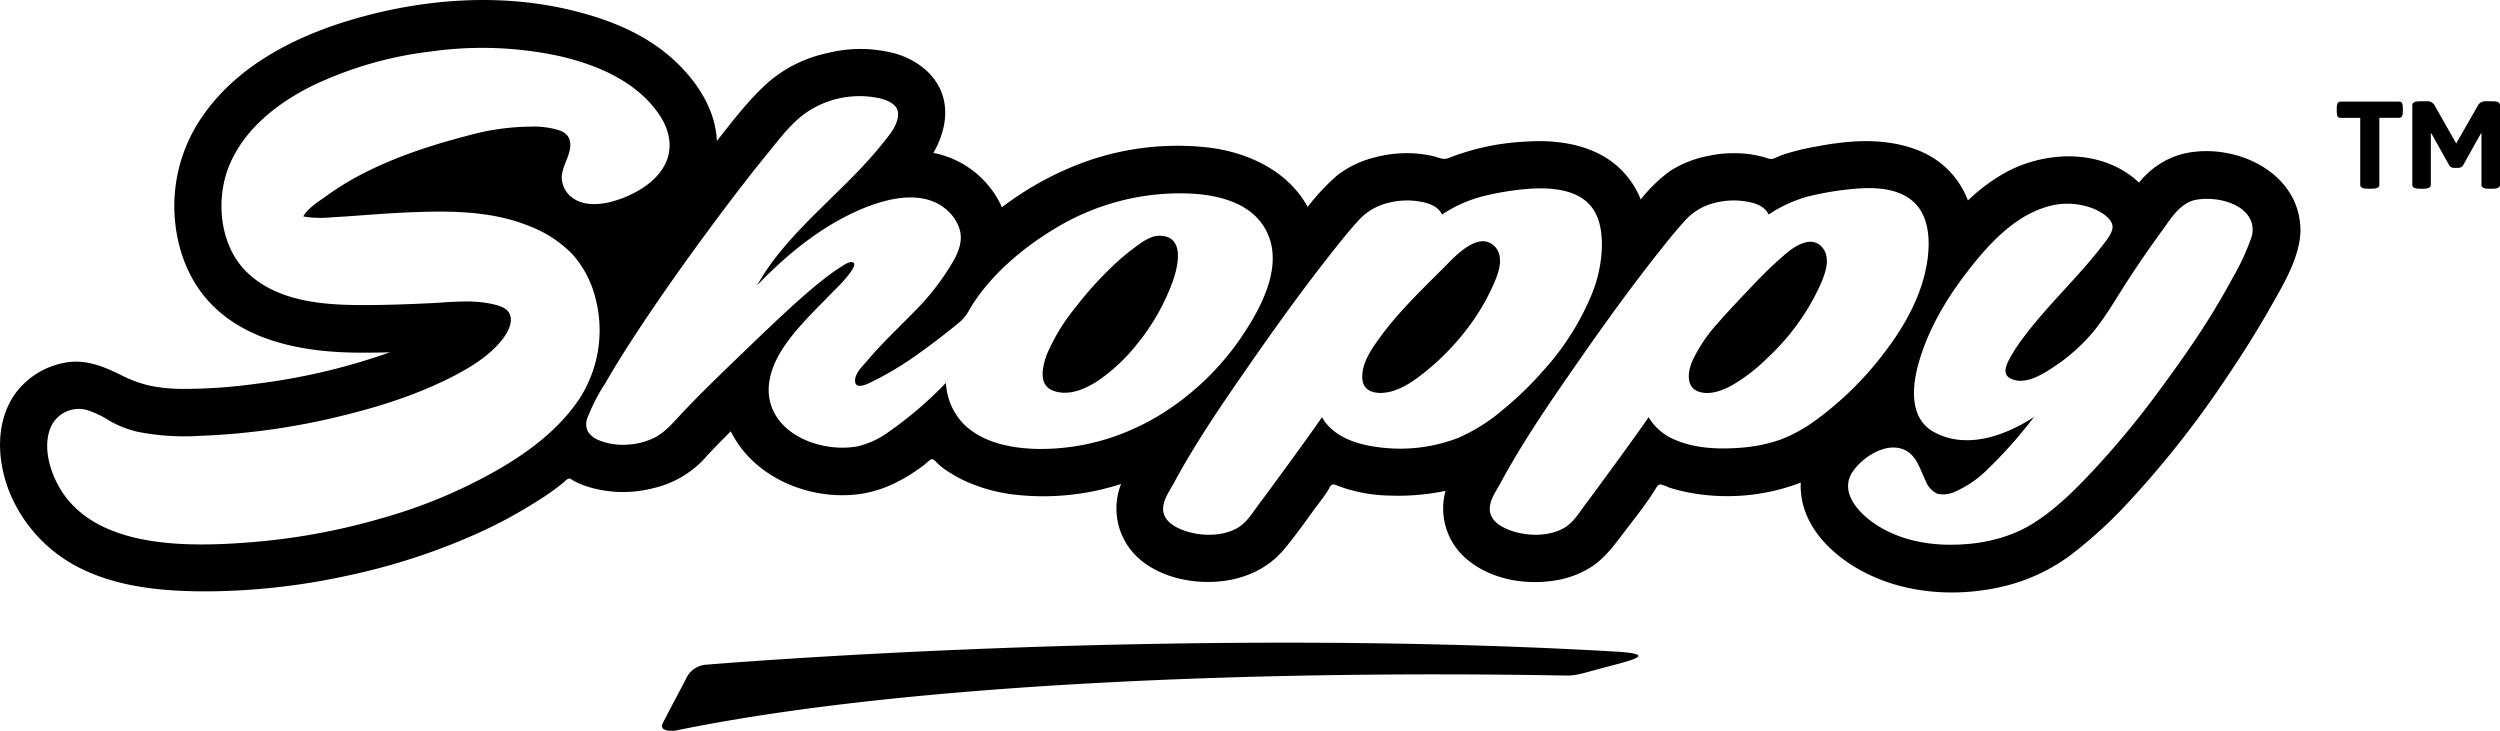 <svg xmlns="http://www.w3.org/2000/svg" viewBox="0 0 593.85 173.6"><defs><style>.cls-1,.cls-2{fill:#000000;}.cls-2{fill-rule:evenodd;}</style></defs><title>shoppy_blue</title><g id="Layer_2" data-name="Layer 2"><g id="Layer_1-2" data-name="Layer 1"><g id="tm"><path class="cls-1" d="M570.77,25.59v.92c0,1-.27,1.47-.89,1.47h-4.69V43.89c0,.62-.53.94-1.77.94h-1c-1.24,0-1.77-.32-1.77-.94V28h-4.7c-.62,0-.88-.44-.88-1.47v-.92c0-1,.26-1.47.88-1.47h14C570.5,24.12,570.77,24.56,570.77,25.59Z"/><path class="cls-1" d="M593.85,25V43.89c0,.62-.53.94-1.77.94h-.86c-1.24,0-1.77-.32-1.77-.94V31.67l-.12,0-4.28,7.65a1.36,1.36,0,0,1-1.18.56H583a1.36,1.36,0,0,1-1.18-.56l-4.28-7.65-.12,0V43.89c0,.62-.53.94-1.77.94h-.86c-1.23,0-1.77-.32-1.77-.94V25c0-.62.54-.94,1.77-.94h1.57a2,2,0,0,1,1.86.8l5,8.82.23.41.27-.5,5-8.73a2,2,0,0,1,1.86-.8h1.54C593.32,24.06,593.85,24.38,593.85,25Z"/></g><path id="o-circle" class="cls-1" d="M275.37,56c-2.12,0-4.24,1.61-5.87,2.81a56.38,56.38,0,0,0-5.15,4.35,83.77,83.77,0,0,0-8.79,9.76,46.55,46.55,0,0,0-6.88,11.24c-1,2.69-2.15,7.17,1.33,8.58,3.88,1.57,8.21-.48,11.36-2.68a42.87,42.87,0,0,0,8.76-8.36,51.57,51.57,0,0,0,8.33-14.54C279.84,63.39,281.64,56,275.37,56Z"/><path id="p-circle" class="cls-1" d="M355.14,58.62c-3.81-4-9.43,2.18-12,4.78-5.39,5.39-11.05,10.79-15.53,17-1.95,2.7-4.26,6.08-4,9.58.3,3.88,4.77,3.75,7.58,2.79,3.37-1.14,6.29-3.53,9-5.81a60.09,60.09,0,0,0,7.92-8.34A51.87,51.87,0,0,0,354.57,68C355.79,65.33,357.49,61.21,355.14,58.62Z"/><path id="p-circle-2" data-name="p-circle" class="cls-1" d="M424.44,60.07a99.21,99.21,0,0,0-8.5,8.16c-2.7,2.84-5.42,5.68-8,8.65A35.59,35.59,0,0,0,402,85.74c-1,2.33-1.64,6.05,1.31,7.22,2.53,1,5.57-.08,7.82-1.27a41.31,41.31,0,0,0,8.64-6.6A54.42,54.42,0,0,0,432.24,68c1.18-2.63,2.79-6.54.7-9.13C430.56,55.87,426.68,58.21,424.44,60.07Z"/><path id="shoppy" class="cls-1" d="M546.29,52.44c-1.69-12.62-16.61-18.68-27.9-15.86a19.6,19.6,0,0,0-10.28,6.8c-8.42-7.94-21.66-7.74-31.45-2.55a43.08,43.08,0,0,0-9.2,6.79A20.5,20.5,0,0,0,458,36.8c-5.13-2.72-11.09-3.47-16.83-3.23a68.74,68.74,0,0,0-9.37,1.17A54.9,54.9,0,0,0,423,36.93a14.37,14.37,0,0,1-2,.82,3.53,3.53,0,0,1-1.65-.32,26.2,26.2,0,0,0-4.47-.89,29.29,29.29,0,0,0-9.29.53,26,26,0,0,0-8.85,3.53,35.35,35.35,0,0,0-7,6.79,20.56,20.56,0,0,0-9.85-10.82c-5.37-2.72-11.58-3.33-17.52-2.93a57.41,57.41,0,0,0-18.23,3.88c-1.32.55-2.32-.1-3.62-.41a27.63,27.63,0,0,0-4.8-.69,29.71,29.71,0,0,0-9.29,1,24.05,24.05,0,0,0-8.75,4.2,51.88,51.88,0,0,0-7.06,7.53C306,40.68,296.68,36.3,287.46,35.09a65,65,0,0,0-32.92,4.6A74.77,74.77,0,0,0,238,49.23a22.6,22.6,0,0,0-16.28-12.91c2.67-4.65,3.94-10.3,1.52-15.33-2-4.13-6-6.87-10.28-8.19a32,32,0,0,0-16.42-.19,31.46,31.46,0,0,0-13.76,6.69c-4.75,4.14-8.59,9.27-12.5,14.18-.31-7.7-5-14.54-10.55-19.54-6.19-5.55-14-8.9-22-11C121-1.57,103-.59,86.37,3.88,71.74,7.81,56.78,14.9,48,27.76a37.34,37.34,0,0,0-6.56,22.75c.34,7.68,2.91,15.37,8.15,21.09,9,9.85,23.44,12.17,36.16,12.17,2.3,0,4.59,0,6.89-.09A150.91,150.91,0,0,1,60.57,91.2a126.76,126.76,0,0,1-16.63,1.18,40.78,40.78,0,0,1-7.88-.67,28.84,28.84,0,0,1-7.21-2.57c-4.48-2.21-8.82-4-13.89-2.89a18.69,18.69,0,0,0-11.15,7c-5,6.76-4.56,16.06-1.59,23.56a34.84,34.84,0,0,0,17.13,18.3c9.2,4.51,20,5.4,30.14,5.36a159.34,159.34,0,0,0,32.93-3.71,152,152,0,0,0,31-10.06,112.58,112.58,0,0,0,14.14-7.63,58.74,58.74,0,0,0,6.35-4.5c.33-.28.79-.85,1.25-.88s.66.28,1,.45a18.82,18.82,0,0,0,3.52,1.5,28.68,28.68,0,0,0,15.43.34A23.84,23.84,0,0,0,168,108.2c1.83-2,3.71-3.85,5.59-5.75,5.2,10.54,17.57,16,29,15.09a28,28,0,0,0,9.61-2.6,40,40,0,0,0,5-2.85c.77-.52,1.53-1.06,2.28-1.61.37-.27,1.47-1.43,1.94-1.41s1.12.86,1.38,1.1a16.68,16.68,0,0,0,2.1,1.64,31.71,31.71,0,0,0,4.74,2.62A39.75,39.75,0,0,0,240,117.37a59.83,59.83,0,0,0,26.3-2.41,15.9,15.9,0,0,0,3.08,16.57c4.42,4.75,11.43,6.75,17.75,6.71,6.83-.05,13.34-2.39,17.82-7.67,2.53-3,4.8-6.22,7.11-9.39,1.11-1.53,2.32-3,3.36-4.63.25-.39.51-1.14.94-1.38s1,.06,1.45.24a36.59,36.59,0,0,0,12.12,2.3,55.09,55.09,0,0,0,13.44-1.11A15.74,15.74,0,0,0,349,133.29c5.36,4.27,13,5.64,19.66,4.7a22.48,22.48,0,0,0,9.82-3.64c3.15-2.22,5.42-5.46,7.73-8.48s4.95-6.31,7-9.67c.27-.43.59-1.1,1.14-1.14a8.67,8.67,0,0,1,2.19.77,41.84,41.84,0,0,0,5.83,1.38,48.91,48.91,0,0,0,25.38-2.57c-.43,10,7.52,17.6,15.85,21.68,10,4.9,22,5.52,32.77,2.85a43.65,43.65,0,0,0,15.6-7.4,106.94,106.94,0,0,0,13.77-12.63,234.43,234.43,0,0,0,23.2-29.51c3.58-5.3,7-10.69,10.17-16.26,2.89-5.13,6.35-10.71,7.19-16.63A15.11,15.11,0,0,0,546.29,52.44ZM118.13,111.65a121.84,121.84,0,0,1-27.58,11.49,155.23,155.23,0,0,1-31,5.67c-15.83,1.24-40.07,1.71-47-16.29-1.28-3.31-1.93-7.29-.63-10.7a7.26,7.26,0,0,1,8.86-4.39,24,24,0,0,1,5.3,2.56,25,25,0,0,0,6.39,2.53,56.75,56.75,0,0,0,15.17,1,165.11,165.11,0,0,0,31.44-4.24c10-2.32,20.08-5.42,29.21-10.23,4-2.13,8.15-4.73,11-8.37,1.18-1.51,2.54-3.82,1.89-5.81-.54-1.67-2.44-2.23-4-2.59-4.87-1.16-10-.5-14.91-.26-5.33.26-10.68.44-16,.45-9.43,0-20.31-.81-27.51-7.7C52.1,58.42,51.07,47.2,54.59,39c3.62-8.5,11.43-14.57,19.5-18.58a89.53,89.53,0,0,1,28.51-8.22,86.94,86.94,0,0,1,30.22,1.11c9,2.07,18.39,6,23.75,13.88,2.46,3.59,3.44,8,1.32,12-1.9,3.61-5.54,6-9.21,7.55s-9,2.84-12.6.32a6.07,6.07,0,0,1-2.64-5.11c.15-2.23,1.49-4.23,1.92-6.41s-.28-3.74-2.37-4.54a20.45,20.45,0,0,0-7-.92,57.2,57.2,0,0,0-15,2.17c-9.47,2.46-19,5.64-27.56,10.49a68.76,68.76,0,0,0-6.17,4c-1.79,1.27-4.11,2.71-5.23,4.67a24.78,24.78,0,0,0,6.72.21c2.37-.12,4.73-.3,7.09-.47,4.62-.34,9.24-.66,13.87-.8,8.7-.28,17.67,0,25.84,3.28a28.75,28.75,0,0,1,10.31,6.64,24.47,24.47,0,0,1,5.6,10.61,30,30,0,0,1-3.65,23.57C133,101.82,125.72,107.29,118.13,111.65Zm150.06-9.32a53.27,53.27,0,0,1-21.75,4.31c-6.07-.13-12.75-1.39-17.32-5.7a15.09,15.09,0,0,1-4.42-10A90.91,90.91,0,0,1,211,102.66a20.5,20.5,0,0,1-7.45,3.4,21.7,21.7,0,0,1-9-.44c-4.44-1.1-8.88-3.78-10.87-8.05-2.37-5.06-.53-10.57,2.37-14.95,3.2-4.84,7.48-8.83,11.51-13,.48-.48,6.71-6.44,5.09-7.27-.83-.42-2.28.67-2.93,1.08a41.79,41.79,0,0,0-3.85,2.73c-2.45,1.9-4.8,3.93-7.09,6-4.67,4.24-9.21,8.63-13.75,13s-9.17,8.86-13.52,13.51c-1.81,1.94-3.56,4-6,5.27a16.38,16.38,0,0,1-6.47,1.68,15.32,15.32,0,0,1-6.67-1,5.63,5.63,0,0,1-2.65-2,3.92,3.92,0,0,1-.12-3.5A44.41,44.41,0,0,1,143.8,91c1.6-2.79,3.3-5.53,5-8.23,6.84-10.66,14.18-21,21.75-31.14,3.78-5.06,7.62-10.08,11.64-15,3.36-4.09,6.61-8.68,11.44-11.16a22.47,22.47,0,0,1,15.51-2.08c1.82.47,4.22,1.48,4.2,3.71,0,2.64-2.23,5.17-3.79,7.11-7.53,9.4-17.25,16.83-24.76,26.27a54.45,54.45,0,0,0-4.95,7.3c6.81-7.05,14.53-13.48,23.53-17.56,6.18-2.8,15.07-5.42,21-.79a10.14,10.14,0,0,1,3.63,5.21c.67,2.5-.23,5-1.43,7.16A57.5,57.5,0,0,1,217.2,74c-3.68,3.8-7.57,7.39-11,11.46-1.11,1.33-3.12,3.08-3.09,5s2.24,1.06,3.29.58a76.93,76.93,0,0,0,12.37-7.45c2.16-1.54,4.27-3.15,6.36-4.8,1.07-.85,2.15-1.68,3.18-2.59a10.92,10.92,0,0,0,2.05-2.8c4.89-8.17,12.84-14.76,20.95-19.54a57.16,57.16,0,0,1,29-7.94c6.82,0,15.32,1.32,19.54,7.35,5.77,8.26.27,18.94-4.55,26.17a63.64,63.64,0,0,1-20.29,19.44A57.26,57.26,0,0,1,268.19,102.33ZM346.43,104a38.4,38.4,0,0,1-19.11,2.21c-5-.64-10.63-2.4-13.29-7.1-3.26,4.67-6.62,9.28-10,13.89-1.63,2.23-3.26,4.47-4.93,6.68-1.49,2-2.88,4.35-5,5.64-4,2.4-10,2.1-14.08.19-1.77-.82-3.55-2.18-3.72-4.28-.19-2.29,1.53-4.63,2.57-6.55,5.3-9.81,11.64-19,18-28.16s13-18.38,20-27.19c1.86-2.35,3.76-4.69,5.78-6.91a13.71,13.71,0,0,1,7-4.2,17.92,17.92,0,0,1,7.71-.33c2,.34,4.29,1.11,5.17,3.08a31.48,31.48,0,0,1,10.08-4.44,66.79,66.79,0,0,1,11.25-1.73c4.9-.24,11.08.22,14.29,4.49,2,2.63,2.42,6.25,2.36,9.44a32.4,32.4,0,0,1-2.33,11,62.53,62.53,0,0,1-11.8,18.55,80.57,80.57,0,0,1-9.2,8.9A43,43,0,0,1,346.43,104Zm85.2-4.43A35.59,35.59,0,0,1,423,104.4a37.44,37.44,0,0,1-10.2,2c-5,.34-10.42.07-15.07-2a12.92,12.92,0,0,1-6.11-5.29c-3.26,4.67-6.62,9.28-10,13.89-1.63,2.23-3.26,4.47-4.93,6.68-1.49,2-2.88,4.35-5,5.64-4,2.4-10,2.1-14.08.19-1.77-.82-3.55-2.18-3.72-4.28-.19-2.29,1.53-4.63,2.57-6.55,5.3-9.81,11.64-19,18-28.16s13-18.38,20-27.19c1.86-2.35,3.76-4.69,5.78-6.91a13.71,13.71,0,0,1,7-4.2,17.92,17.92,0,0,1,7.71-.33c2,.34,4.29,1.11,5.17,3.08a31.76,31.76,0,0,1,9.25-4.27,70.8,70.8,0,0,1,10-1.74c4.94-.53,11-.61,15,2.84,4.86,4.2,4.13,12.5,2.65,18-1.74,6.52-5.22,12.45-9.27,17.78A78.26,78.26,0,0,1,431.63,99.58ZM534.8,56.38a55.16,55.16,0,0,1-4.52,9.74c-1.71,3.2-3.55,6.33-5.47,9.41-3.82,6.11-8,12-12.29,17.77a210.14,210.14,0,0,1-14.08,17.14c-4.75,5.15-9.8,10.39-15.82,14.08-5.78,3.54-12.79,4.92-19.51,4.87-6.32,0-12.9-1.53-18.12-5.21-3.95-2.78-8.21-7.69-4.68-12.47,2.54-3.45,8.21-7,12.49-4.64,2.64,1.47,3.38,4.7,4.65,7.21a5.35,5.35,0,0,0,2.75,3,6.4,6.4,0,0,0,4.17-.48,25.23,25.23,0,0,0,7.95-5.51,101,101,0,0,0,7.52-8.1c1.15-1.37,2.26-2.76,3.36-4.17-6.78,4.45-16,7.81-23.69,3.67-6-3.2-5.35-10.67-3.81-16.26,2.17-7.83,6.42-15.12,11.34-21.53,4.76-6.2,10.65-12.91,18.28-15.49a16.88,16.88,0,0,1,12.33.3c1.49.7,3.56,1.9,4.08,3.59s-1.49,3.94-2.48,5.23c-5.68,7.35-12.56,13.68-18.17,21.07a40.07,40.07,0,0,0-3.85,5.84c-.74,1.46-1.57,3.46.28,4.43,3.36,1.76,7.56-.86,10.3-2.69a43,43,0,0,0,9.72-8.73c2.94-3.67,5.27-7.79,7.83-11.73s5.42-8.08,8.27-12c2.13-2.94,4.28-6.6,8.13-7.28,4.35-.77,11.41.58,13.06,5.35A5.9,5.9,0,0,1,534.8,56.38Z"/><path id="underline" class="cls-2" d="M167.56,157.91s109.13-9.28,215.72-3.16c11.79.67,3.55,2.22-4.55,4.45-5.46,1.51-4.7,1.29-10.84,1.2-67.32-1.06-151.88,1.68-207.56,13.17,0,0-4.06.44-2.86-1.87s5.42-10.32,5.42-10.32A5.68,5.68,0,0,1,167.56,157.91Z"/></g></g></svg>